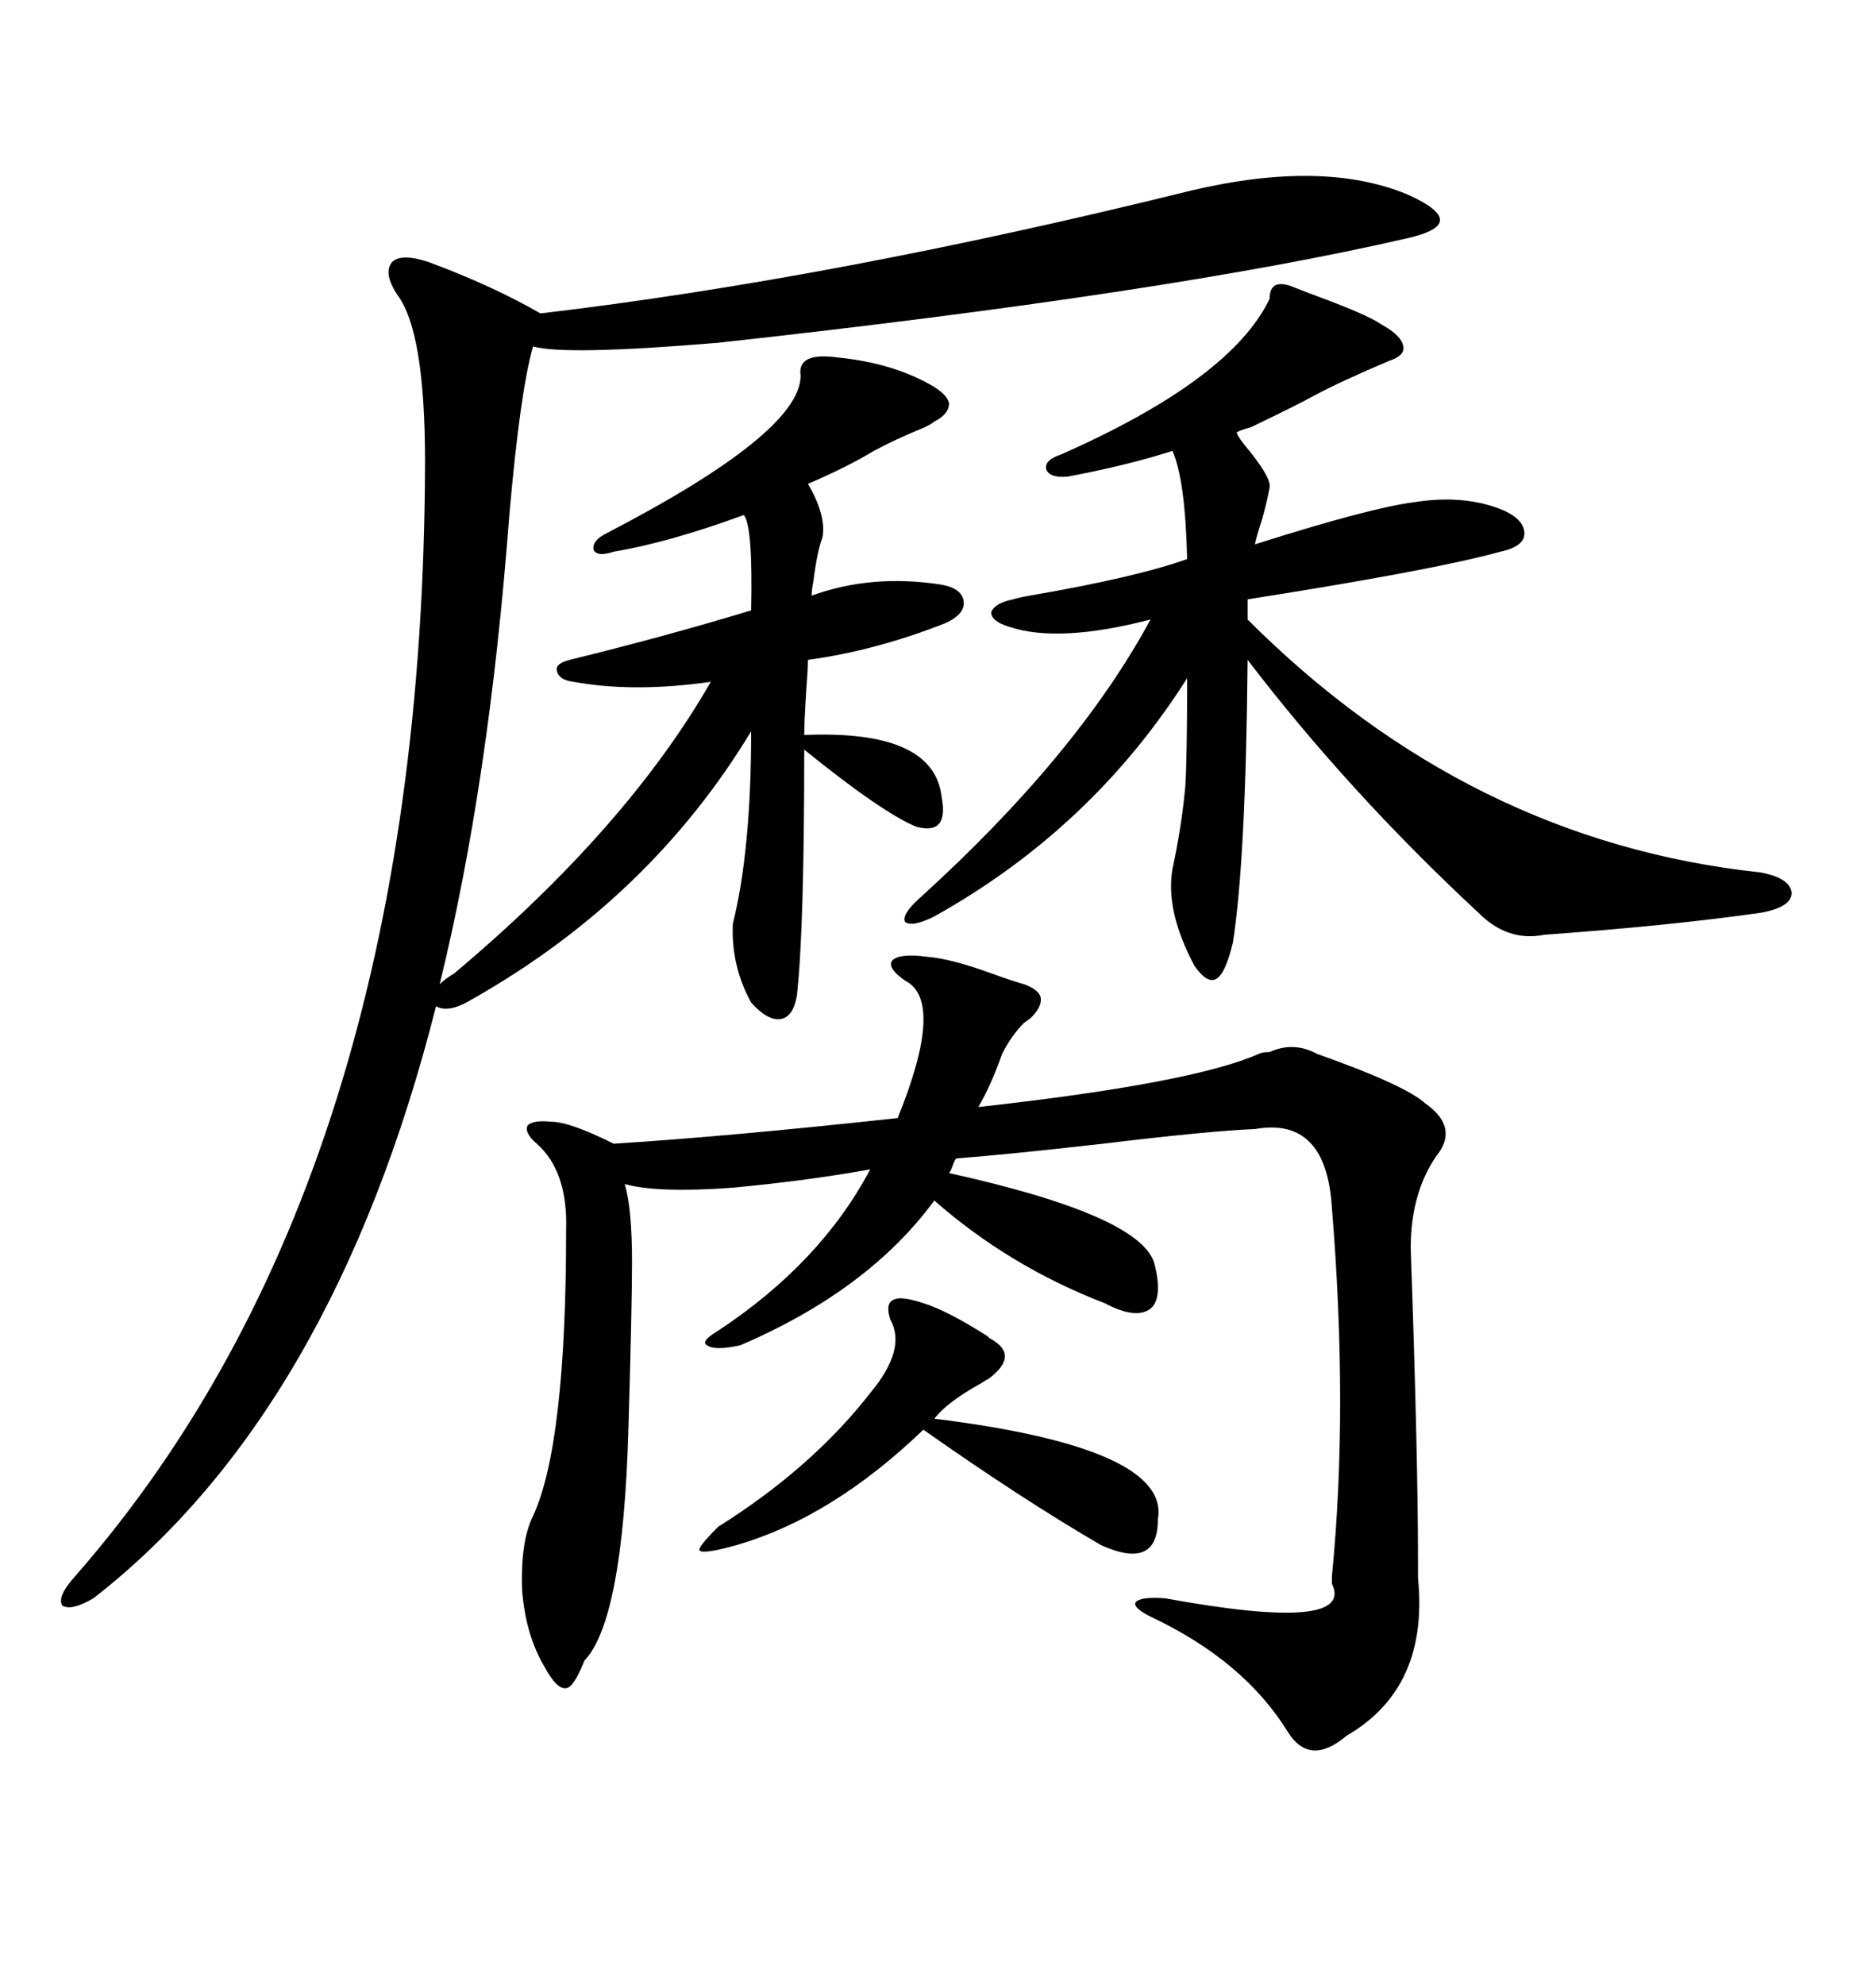 <svg xmlns="http://www.w3.org/2000/svg" xmlns:xlink="http://www.w3.org/1999/xlink" width="300" height="317.285"><path d="M190.43 30.47L190.43 30.47Q211.52 25.49 225 31.05L225 31.05Q230.27 33.40 230.27 35.16L230.27 35.16Q230.27 36.91 225 38.09L225 38.09Q186.91 46.88 114.84 54.79L114.84 54.79Q90.23 56.84 85.25 55.37L85.25 55.37Q83.20 62.40 81.45 82.32L81.45 82.32Q78.22 125.10 70.31 157.32L70.31 157.32Q71.19 156.45 72.66 155.57L72.66 155.57Q100.20 132.42 113.67 108.98L113.67 108.98Q101.37 110.74 91.70 108.98L91.70 108.98Q89.36 108.69 89.06 107.23L89.06 107.23Q88.77 106.05 91.11 105.47L91.11 105.47Q106.64 101.66 120.12 97.56L120.12 97.56Q120.41 84.08 118.95 82.32L118.95 82.32Q106.93 86.72 98.14 88.18L98.14 88.18Q95.51 89.06 94.92 87.89L94.92 87.89Q94.63 86.43 96.97 85.25L96.97 85.25Q128.03 69.14 128.03 60.06L128.03 60.06Q127.44 56.25 133.89 57.13L133.89 57.13Q142.68 58.01 148.83 61.52L148.83 61.52Q151.46 62.99 151.76 64.45L151.76 64.45Q151.76 66.21 149.41 67.38L149.41 67.38Q149.12 67.68 147.95 68.26L147.95 68.26Q142.97 70.31 139.75 72.07L139.75 72.07Q135.35 74.71 129.20 77.34L129.20 77.34Q132.13 82.32 131.54 85.84L131.54 85.84Q130.66 88.18 130.08 92.87L130.08 92.87Q129.79 94.34 129.79 95.21L129.79 95.21Q139.45 91.70 150.59 93.46L150.59 93.46Q153.81 94.04 154.10 96.09L154.10 96.09Q154.39 98.14 151.17 99.61L151.17 99.61Q140.04 104.00 129.20 105.47L129.20 105.47Q129.20 106.93 128.91 110.74L128.91 110.74Q128.61 115.43 128.61 117.48L128.61 117.48Q149.41 116.60 150.59 127.44L150.59 127.44Q151.76 133.59 146.48 132.13L146.48 132.13Q140.92 129.79 128.61 119.82L128.61 119.82Q128.61 148.54 127.44 159.08L127.44 159.08Q126.86 162.60 124.80 162.89L124.80 162.89Q122.75 163.18 120.12 160.25L120.12 160.25Q116.89 154.39 117.19 147.66L117.19 147.66Q120.12 135.94 120.12 116.89L120.12 116.89Q104.00 143.55 75.59 159.67L75.59 159.67Q71.78 162.01 69.73 160.84L69.73 160.84Q53.32 225.59 14.94 255.47L14.94 255.47Q11.43 257.52 9.96 256.64L9.96 256.64Q9.08 255.18 12.01 251.95L12.01 251.95Q67.68 188.38 67.97 73.83L67.97 73.83Q67.97 53.03 63.57 47.17L63.57 47.17Q61.23 43.65 62.70 41.89L62.70 41.89Q64.16 40.43 68.55 41.89L68.55 41.89Q78.81 45.70 86.43 50.10L86.43 50.10Q133.59 44.53 190.43 30.47ZM148.24 152.93L148.24 152.93Q152.05 153.22 158.50 155.57L158.50 155.57Q161.72 156.74 163.77 157.32L163.77 157.32Q166.11 158.20 166.41 159.38L166.41 159.38Q166.70 160.84 164.94 162.60L164.94 162.60Q164.65 162.89 163.77 163.48L163.77 163.48Q161.72 165.53 160.25 168.46L160.25 168.46Q158.50 173.44 156.45 176.95L156.45 176.95Q190.72 173.14 201.27 168.46L201.27 168.46Q201.86 168.16 203.03 168.16L203.03 168.16Q206.84 166.41 210.64 168.46L210.64 168.46Q224.71 173.44 227.93 176.37L227.93 176.37Q232.91 179.88 230.27 183.98L230.27 183.98Q225.59 190.14 225.59 199.51L225.59 199.51Q226.76 232.62 226.76 249.61L226.76 249.61Q226.76 250.49 226.76 252.25L226.76 252.25Q228.52 269.82 215.33 277.44L215.33 277.44Q209.47 282.42 205.96 276.86L205.96 276.86Q198.93 265.43 183.98 258.40L183.98 258.40Q181.05 256.93 181.64 256.05L181.64 256.05Q182.52 255.18 186.33 255.47L186.33 255.47Q216.80 261.04 212.99 253.13L212.99 253.13Q212.99 252.25 212.99 251.95L212.99 251.95Q215.63 225.29 212.99 193.07L212.99 193.07Q212.11 178.42 200.68 180.47L200.68 180.47Q193.36 180.76 176.37 182.81L176.37 182.81Q160.84 184.57 152.93 185.16L152.93 185.16Q152.64 185.45 152.34 186.33L152.34 186.33Q152.05 187.21 151.76 187.50L151.76 187.50Q182.23 194.24 184.57 201.86L184.57 201.86Q186.04 207.42 183.98 209.18L183.98 209.18Q181.64 210.94 176.66 208.30L176.66 208.30Q161.43 202.44 149.41 191.89L149.41 191.89Q138.87 206.25 118.36 215.04L118.36 215.04Q114.26 215.92 113.09 215.04L113.09 215.04Q111.91 214.45 114.84 212.70L114.84 212.70Q131.25 201.86 139.16 186.91L139.16 186.91Q129.49 188.67 117.19 189.84L117.19 189.84Q105.18 190.72 99.90 189.26L99.90 189.26Q101.07 193.07 101.07 201.86L101.07 201.86Q101.07 208.59 100.49 228.52L100.49 228.52Q99.61 258.98 93.46 265.43L93.46 265.43Q91.70 269.82 90.53 269.82L90.53 269.82Q89.06 270.12 87.01 266.31L87.01 266.31Q84.08 261.33 83.50 254.30L83.50 254.30Q83.20 246.39 85.25 242.29L85.25 242.29Q90.53 230.86 90.53 196.58L90.53 196.58Q90.82 187.21 85.84 182.81L85.84 182.81Q83.79 181.05 84.38 179.88L84.38 179.88Q85.25 179.00 88.18 179.30L88.18 179.30Q91.11 179.30 98.14 182.81L98.14 182.81Q116.60 181.64 143.55 178.71L143.55 178.71Q151.17 159.96 144.73 156.74L144.73 156.74Q141.80 154.69 142.68 153.52L142.68 153.52Q143.85 152.34 148.24 152.93ZM207.13 46.00L207.13 46.00Q208.59 46.58 210.94 47.46L210.94 47.46Q218.85 50.39 220.90 51.86L220.90 51.86Q224.12 53.61 224.41 55.37L224.41 55.37Q224.71 56.84 222.07 57.71L222.07 57.71Q214.45 60.94 210.06 63.28L210.06 63.28Q208.01 64.45 200.10 68.26L200.10 68.26Q198.05 68.85 197.75 69.14L197.75 69.14Q198.05 70.02 199.80 72.07L199.80 72.07Q203.32 76.46 203.03 77.93L203.03 77.93Q202.73 79.69 201.86 82.91L201.86 82.91Q200.98 85.55 200.68 87.01L200.68 87.01Q219.14 81.15 226.17 80.27L226.17 80.27Q233.50 79.10 239.36 81.15L239.36 81.15Q243.46 82.62 243.75 84.96L243.75 84.96Q244.04 87.30 239.94 88.18L239.94 88.18Q229.39 91.11 199.51 95.80L199.51 95.80L199.51 99.02Q234.96 134.47 281.54 139.45L281.54 139.45Q286.23 140.33 286.52 142.68L286.52 142.68Q286.52 145.02 281.54 145.90L281.54 145.90Q267.19 147.95 246.97 149.41L246.97 149.41Q241.11 150.59 236.43 145.90L236.43 145.90Q215.63 126.56 199.51 105.47L199.51 105.47Q199.22 137.40 197.17 150.59L197.17 150.59Q196.00 155.57 194.53 156.45L194.53 156.45Q193.07 157.32 191.02 154.39L191.02 154.39Q186.33 145.61 187.50 138.87L187.50 138.87Q188.96 132.13 189.55 125.68L189.55 125.68Q189.84 121.00 189.84 108.40L189.84 108.40Q174.61 132.42 149.41 146.48L149.41 146.48Q145.90 148.24 144.73 147.36L144.73 147.36Q144.14 146.19 147.07 143.55L147.07 143.55Q172.27 120.70 183.98 99.02L183.98 99.02Q169.34 102.83 161.43 100.20L161.43 100.20Q158.50 99.32 158.50 97.85L158.50 97.85Q159.08 96.39 162.01 95.80L162.01 95.80Q162.89 95.51 164.65 95.21L164.65 95.21Q181.64 92.29 189.84 89.36L189.84 89.36Q189.55 76.76 187.50 72.07L187.50 72.07Q180.18 74.41 170.80 76.17L170.80 76.17Q167.87 76.46 167.29 75L167.29 75Q166.99 73.54 169.63 72.66L169.63 72.66Q196.88 60.64 203.03 47.75L203.03 47.75Q203.03 44.24 207.13 46.00ZM147.66 208.30L147.66 208.30Q151.46 209.47 157.91 213.57L157.91 213.57Q158.20 213.87 158.20 213.87L158.20 213.87Q163.18 216.50 158.20 220.31L158.20 220.31Q157.62 220.61 156.74 221.19L156.74 221.19Q151.46 224.12 149.41 226.76L149.41 226.76Q187.21 231.45 185.16 242.87L185.16 242.87Q185.16 251.07 176.07 246.97L176.07 246.97Q163.48 239.65 147.66 228.52L147.66 228.52Q133.01 242.58 117.77 246.97L117.77 246.97Q112.50 248.44 111.91 247.85L111.91 247.85Q111.33 247.56 114.84 244.04L114.84 244.04Q129.79 234.67 139.16 222.66L139.16 222.66Q145.02 215.63 142.38 210.94L142.38 210.94Q141.50 208.30 142.97 207.71L142.97 207.71Q144.14 207.13 147.66 208.30Z"/></svg>